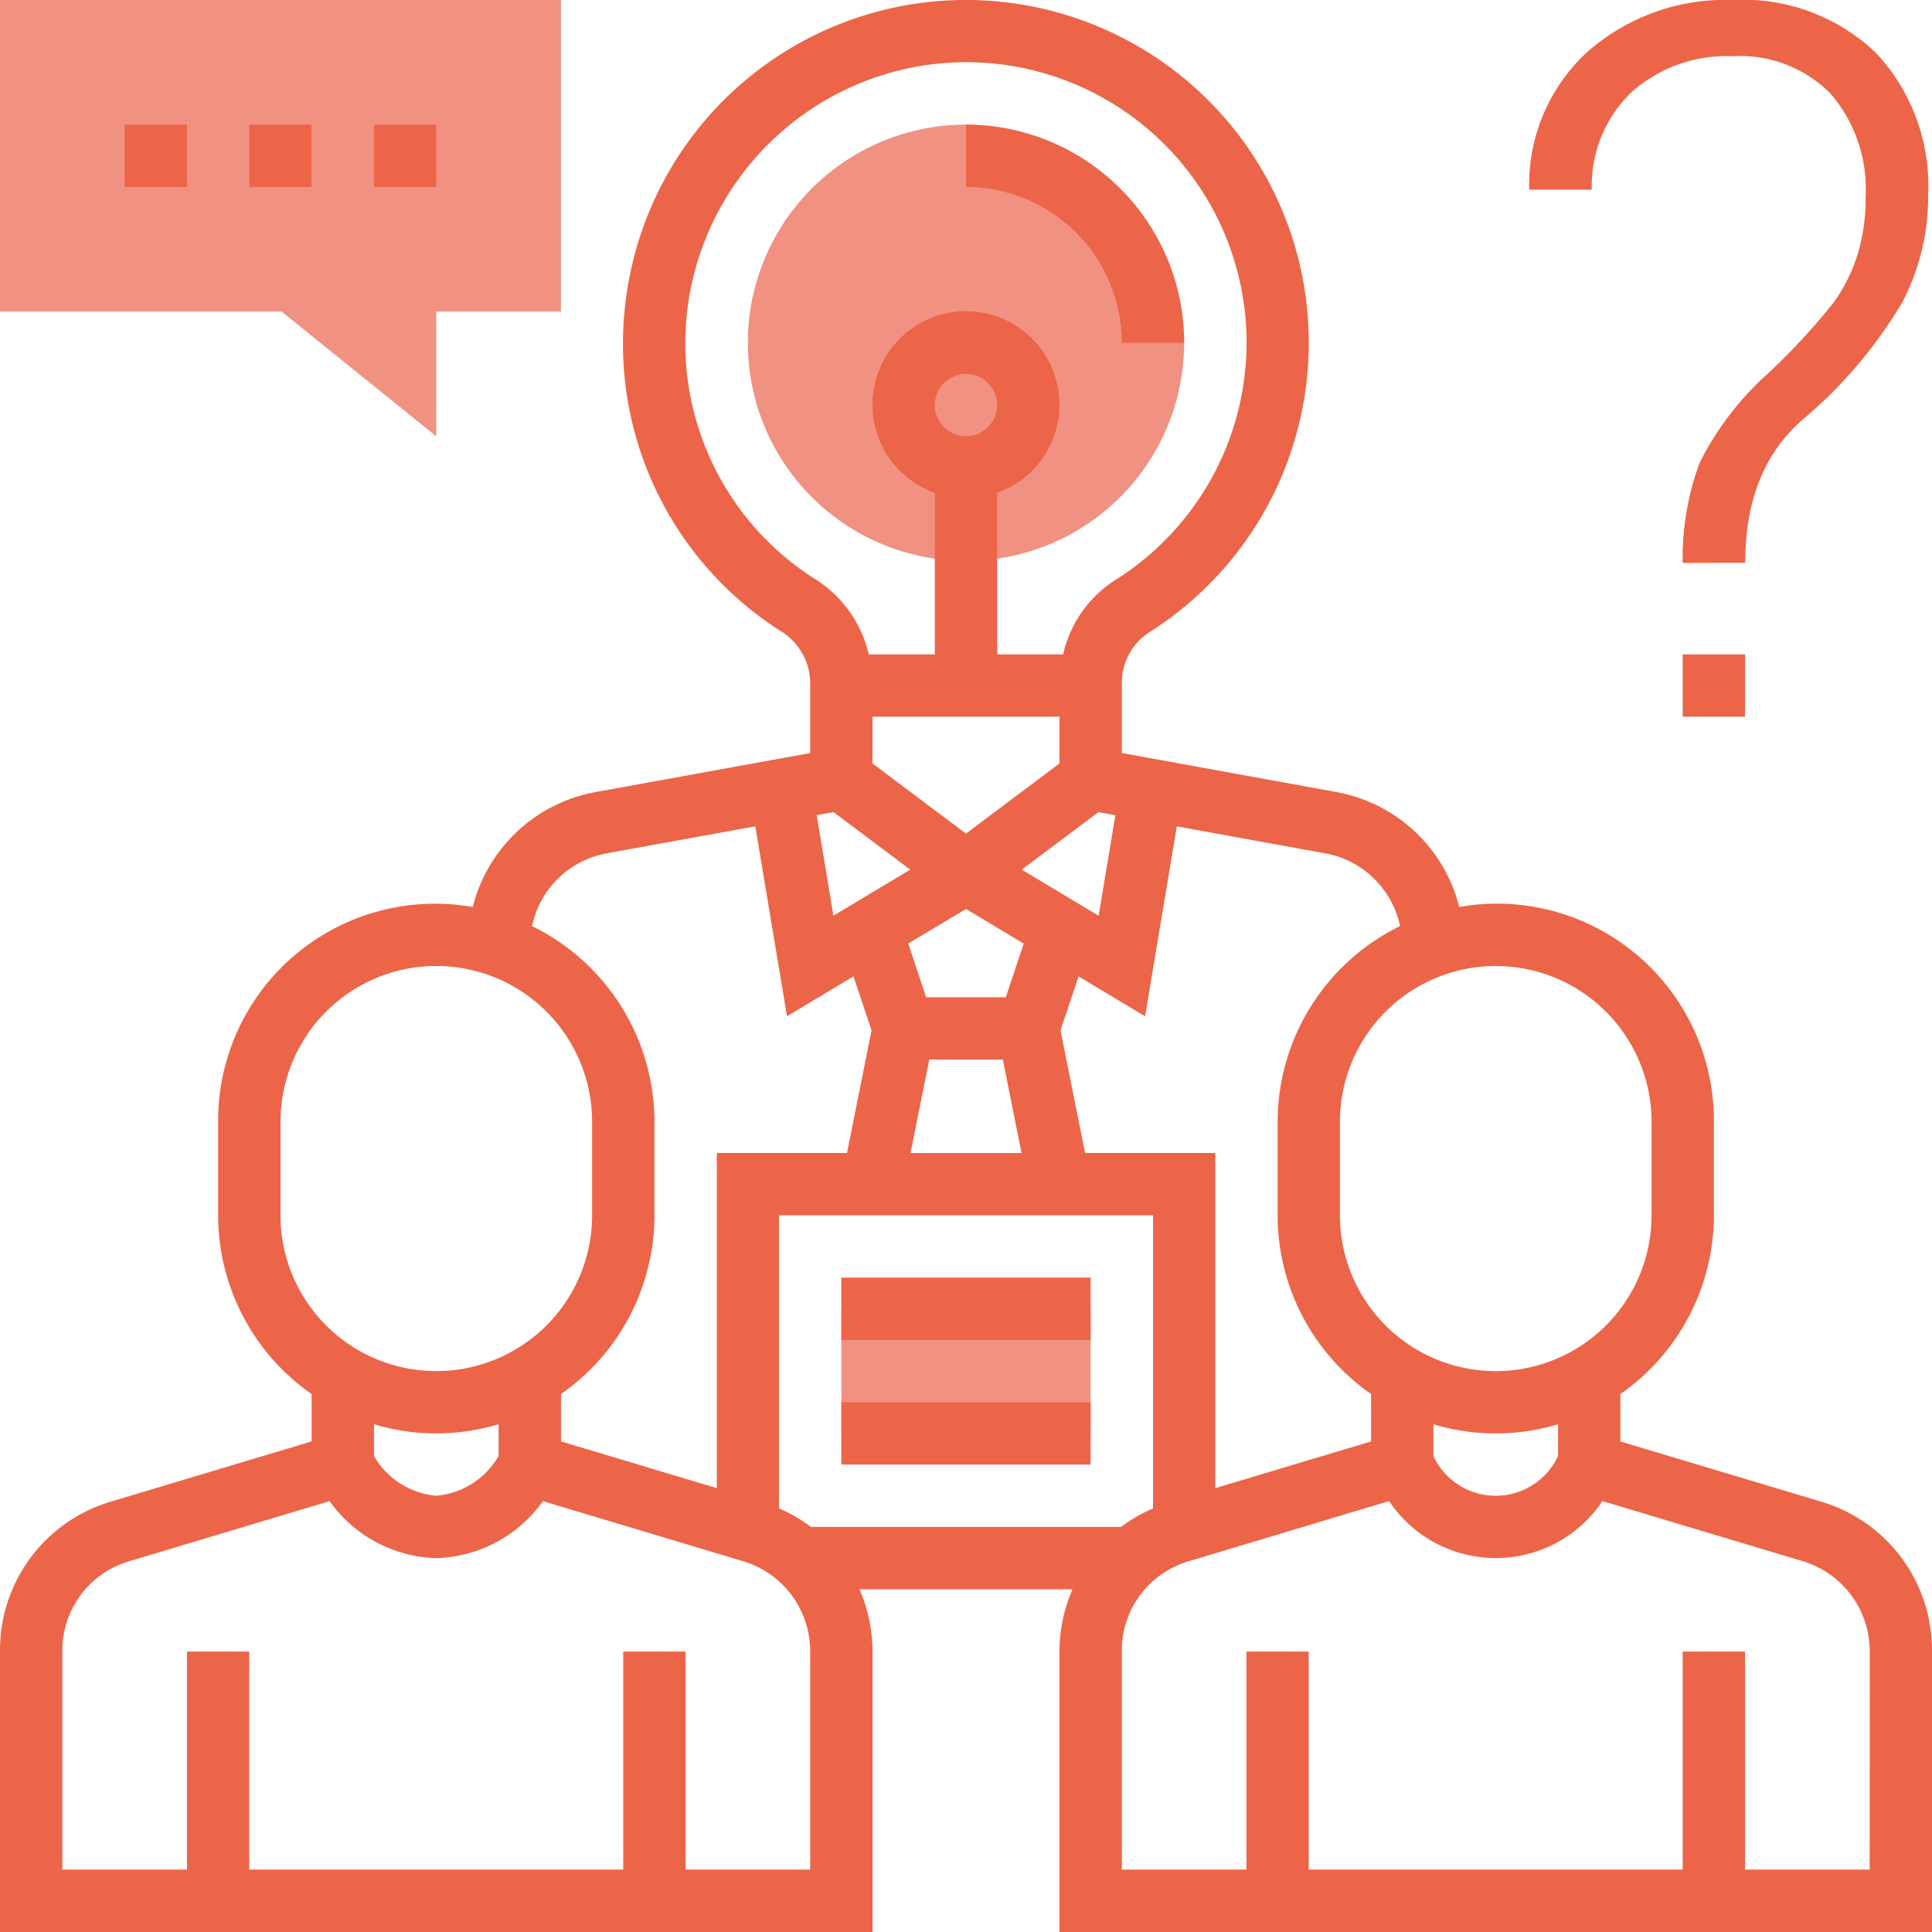 <?xml version="1.0" encoding="UTF-8"?> <svg xmlns="http://www.w3.org/2000/svg" width="115.716" height="115.716"><defs><style>.b{fill:#ec6548}</style></defs><path d="M26.129 26.129l-9.261-7.466H0V0h33.595v18.664h-7.466zm24.263 52.259h14.931v7.466H50.392zm20.53-57.857A13.065 13.065 0 1157.858 7.466a13.064 13.064 0 0113.064 13.065z" fill="#f19181"></path><path class="b" d="M14.931 7.466h3.733v3.733h-3.733zm7.466 0h3.733v3.733h-3.733zm-14.931 0h3.733v3.733H7.466zM67.19 20.531h3.733A13.082 13.082 0 0057.858 7.466v3.733a9.343 9.343 0 019.332 9.332z"></path><path class="b" d="M109.066 89.936l-12.014-3.6v-2.841a13.051 13.051 0 005.6-10.705v-5.6A12.992 12.992 0 0087.4 54.323a9.3 9.3 0 00-7.341-6.881L67.19 45.101v-4.142a3.619 3.619 0 011.61-3.065 20.519 20.519 0 002.748-32.662 20.532 20.532 0 00-34.021 12.4 20.4 20.4 0 009.39 20.266 3.692 3.692 0 011.609 3.165v4.041l-12.871 2.34a9.3 9.3 0 00-7.339 6.881A12.992 12.992 0 0013.065 67.19v5.6a13.051 13.051 0 005.6 10.705v2.837L6.65 89.936A9.275 9.275 0 000 98.88v16.84h52.259V98.88a9.324 9.324 0 00-.78-3.69h12.758a9.317 9.317 0 00-.78 3.69v16.84h52.259V98.88a9.277 9.277 0 00-6.65-8.944zm-15.747-2.73a4.116 4.116 0 01-7.466 0v-1.9a12.934 12.934 0 007.466 0zm5.6-20.015v5.6a9.332 9.332 0 01-18.664 0v-5.6a9.332 9.332 0 0118.664 0zM83.855 55.468a13.07 13.07 0 00-7.333 11.722v5.6a13.051 13.051 0 005.6 10.705v2.837l-9.332 2.8V69.056h-7.8l-1.471-7.346 1.081-3.23 3.985 2.39 1.9-11.375 8.912 1.62a5.591 5.591 0 014.458 4.353zM67.147 91.453H48.569a9.283 9.283 0 00-1.909-1.109V72.789h22.4v17.555a9.277 9.277 0 00-1.913 1.109zm-3.69-48.526v2.8l-5.6 4.2-5.6-4.2v-2.8zm-7.466-18.664a1.866 1.866 0 111.866 1.866 1.868 1.868 0 01-1.866-1.866zM61.2 52.086l4.591-3.444 1.013.185-1 6.021zm-11.274-3.444l4.591 3.444-4.6 2.76-1-6.021zm7.932 5.8l3.458 2.075-1.072 3.213h-4.775L54.4 56.512zm-2.2 9.02h4.407l1.119 5.6h-6.648zM41.224 18.137a16.877 16.877 0 0114.712-14.3 16.794 16.794 0 0110.871 30.9 7.136 7.136 0 00-3.133 4.457h-3.95v-9.675a5.6 5.6 0 10-3.733 0v9.676h-3.955a7.288 7.288 0 00-3.128-4.457 16.71 16.71 0 01-7.684-16.601zm-4.9 32.976l8.914-1.62 1.9 11.375 3.982-2.388 1.08 3.23-1.468 7.346h-7.8v20.075l-9.332-2.8v-2.836a13.051 13.051 0 005.6-10.705v-5.6a13.07 13.07 0 00-7.333-11.722 5.591 5.591 0 014.458-4.354zM16.8 72.789v-5.6a9.332 9.332 0 0118.664 0v5.6a9.332 9.332 0 11-18.664 0zm9.332 13.065a12.989 12.989 0 003.733-.55v1.9a4.773 4.773 0 01-3.733 2.381 4.773 4.773 0 01-3.732-2.38v-1.9a12.989 12.989 0 003.729.549zm22.394 26.126H41.06V98.919h-3.732v13.061h-22.4V98.919H11.2v13.061H3.733v-13.1a5.564 5.564 0 013.991-5.364l12.018-3.606a8.117 8.117 0 006.388 3.414 8.117 8.117 0 006.388-3.414l12.018 3.606a5.634 5.634 0 013.99 5.364zm63.457 0h-7.466V98.919h-3.733v13.061h-22.4V98.919h-3.729v13.061H67.19v-13.1a5.564 5.564 0 013.991-5.364l12.019-3.61a7.684 7.684 0 0012.777 0l12.018 3.606a5.634 5.634 0 013.991 5.364z"></path><path class="b" d="M50.392 76.522h14.931v3.733H50.392zm0 7.465h14.931v3.733H50.392zm50.393-44.793h3.733v3.733h-3.733zm-.002-5.48a16.516 16.516 0 011.007-5.976 17.9 17.9 0 014.061-5.33 39.924 39.924 0 004.014-4.339 10.217 10.217 0 001.385-2.8 11.375 11.375 0 00.488-3.473 8.719 8.719 0 00-2.093-6.18 7.589 7.589 0 00-5.839-2.248 8.575 8.575 0 00-6.091 2.156 7.789 7.789 0 00-2.377 5.839h-3.746A10.783 10.783 0 0195.085 3.1a12.51 12.51 0 018.72-3.1 11.492 11.492 0 018.546 3.161 11.638 11.638 0 013.132 8.57 13.634 13.634 0 01-1.542 6.369 27.525 27.525 0 01-5.855 6.933q-3.557 2.986-3.557 8.68z"></path></svg> 
